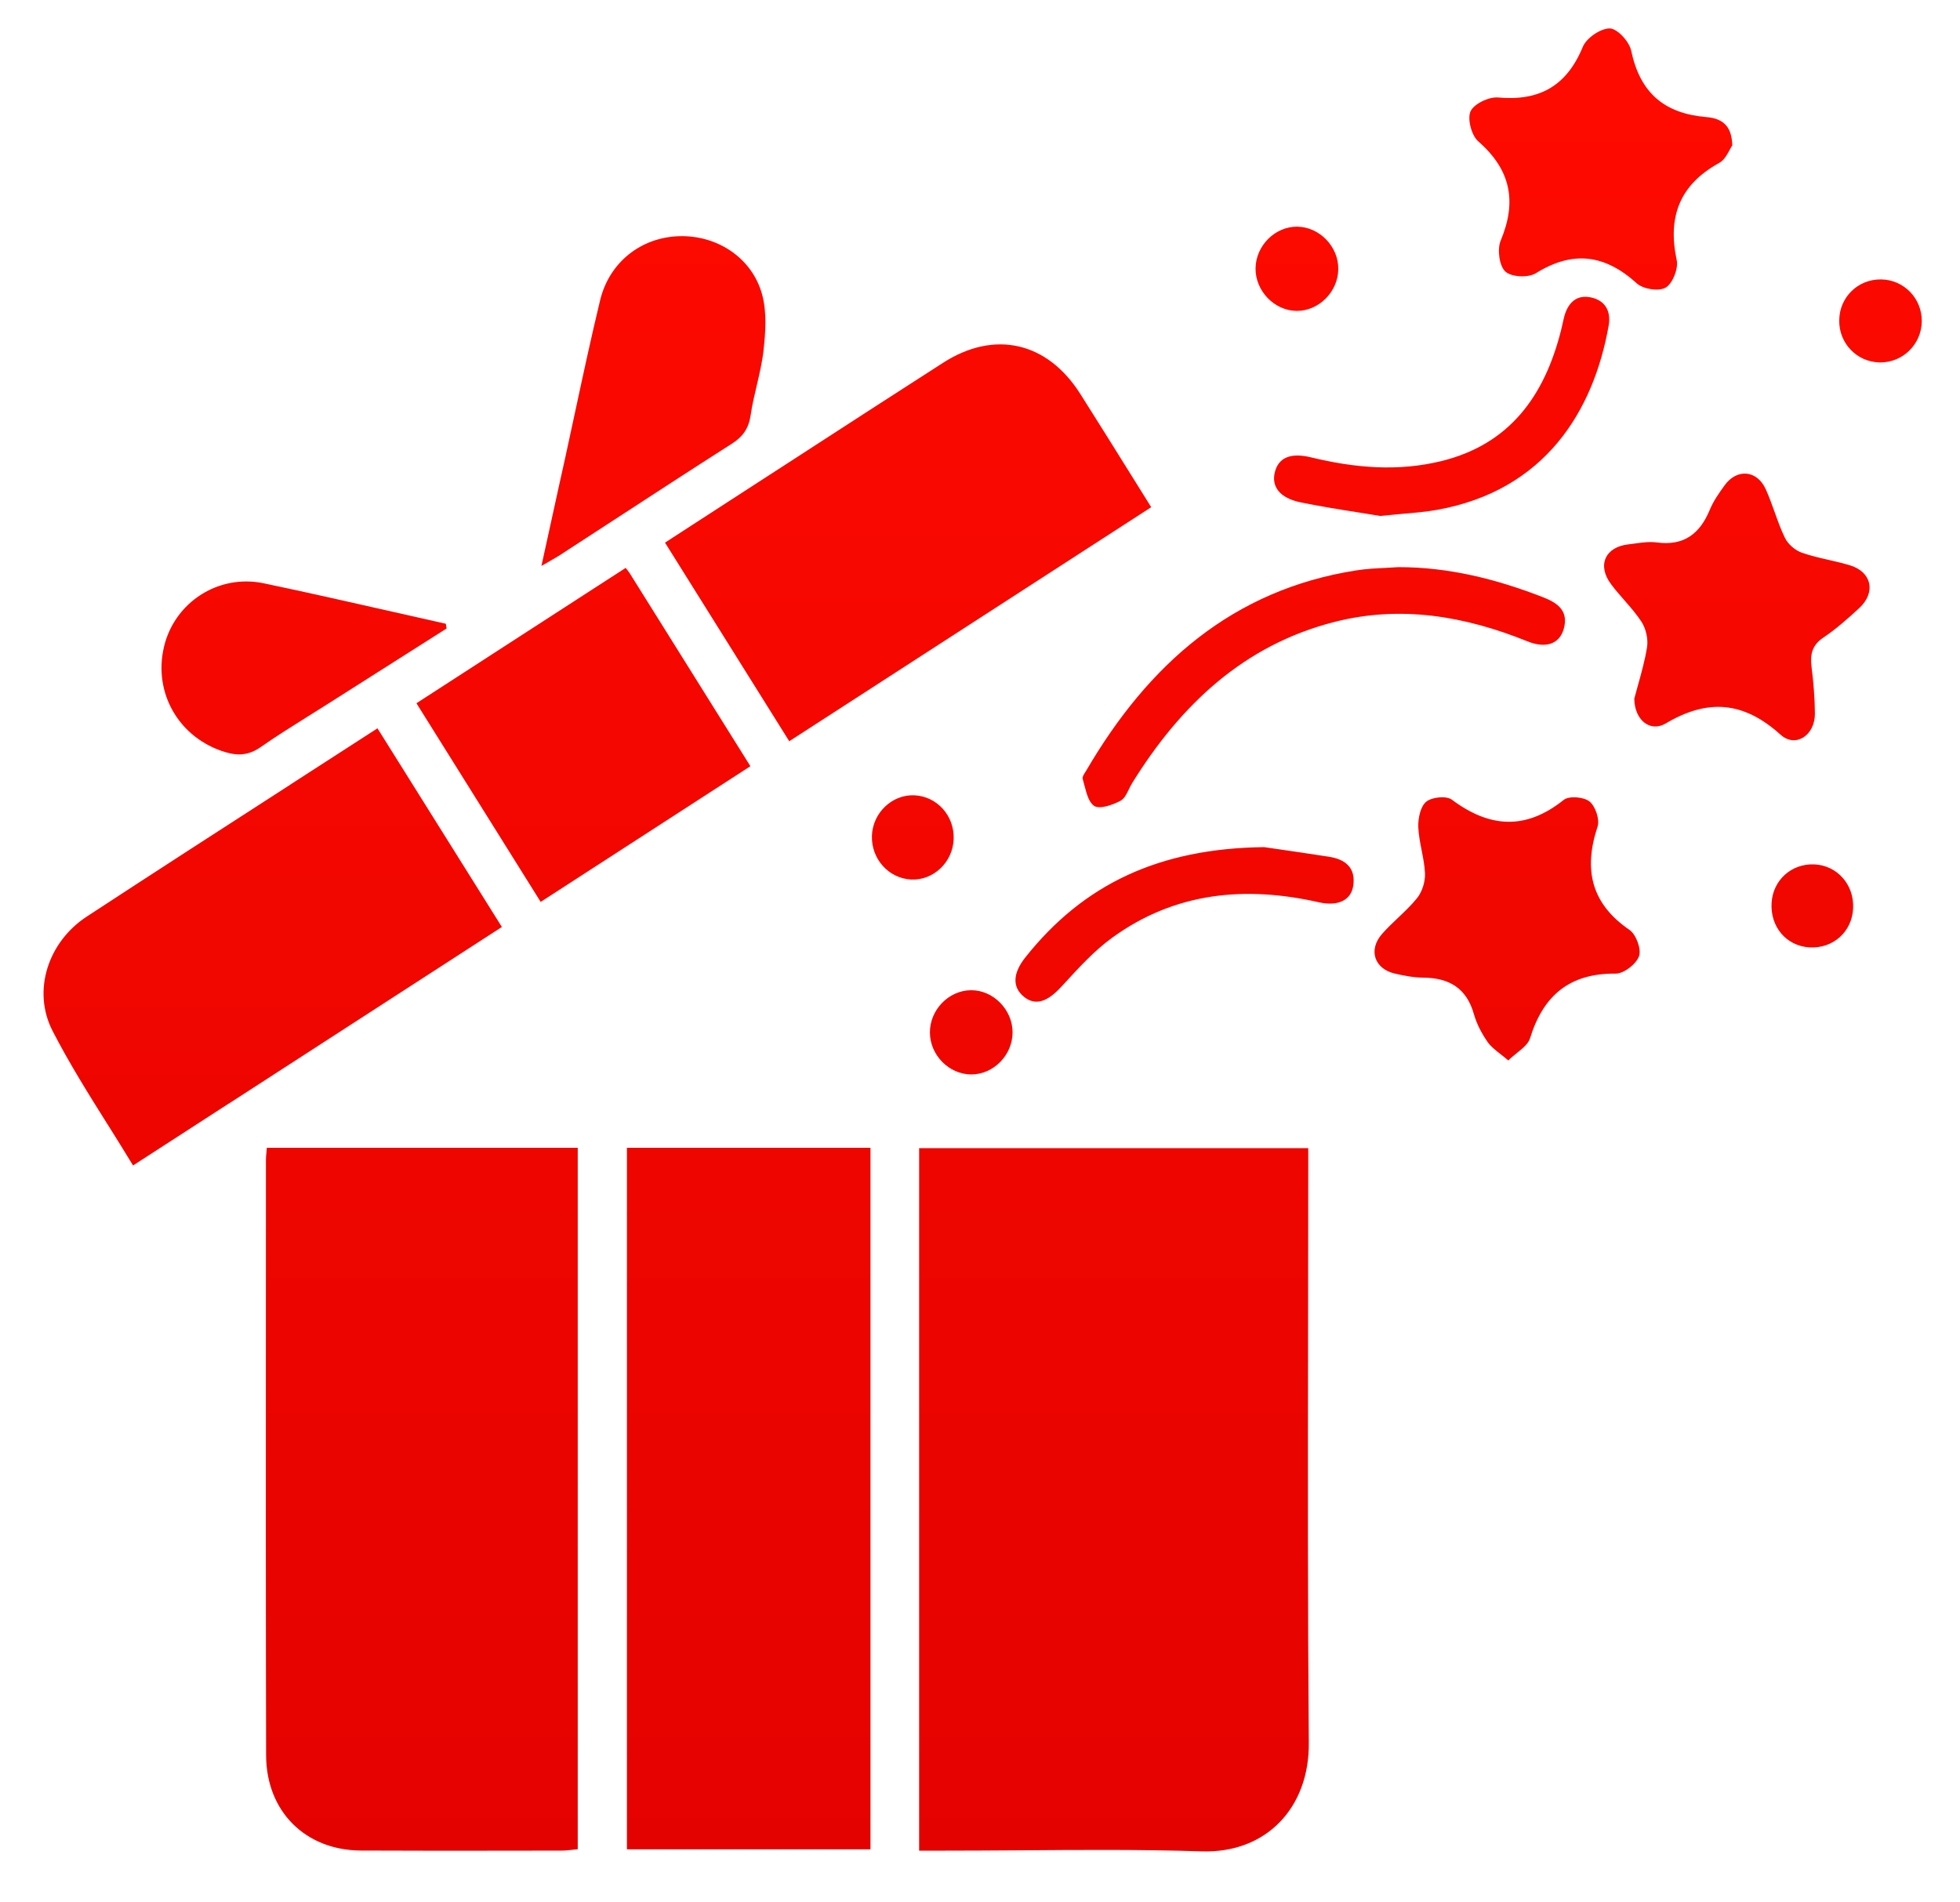 <svg width="34" height="33" viewBox="0 0 34 33" fill="none" xmlns="http://www.w3.org/2000/svg">
<path fill-rule="evenodd" clip-rule="evenodd" d="M30.005 2.599L30.005 2.599C30.021 2.568 30.036 2.541 30.05 2.521C30.041 2.223 29.919 2.057 29.602 2.031C28.873 1.97 28.451 1.614 28.296 0.88C28.264 0.722 28.055 0.495 27.925 0.493C27.765 0.492 27.521 0.658 27.457 0.812C27.176 1.496 26.699 1.756 25.987 1.691C25.827 1.677 25.569 1.801 25.509 1.932C25.45 2.062 25.527 2.352 25.644 2.453C26.204 2.941 26.319 3.491 26.032 4.175C25.969 4.324 26.008 4.613 26.113 4.71C26.218 4.808 26.512 4.821 26.643 4.739C27.286 4.339 27.842 4.415 28.394 4.916C28.504 5.016 28.774 5.058 28.894 4.989C29.013 4.921 29.117 4.661 29.086 4.515C28.923 3.755 29.141 3.201 29.823 2.826C29.907 2.78 29.962 2.678 30.005 2.599ZM9.723 8.309L9.723 8.31L9.721 8.317C9.615 8.801 9.507 9.292 9.392 9.817C9.445 9.786 9.491 9.76 9.532 9.737L9.532 9.737L9.532 9.737L9.532 9.737L9.532 9.737L9.532 9.736C9.597 9.699 9.65 9.669 9.701 9.637C10.012 9.435 10.323 9.232 10.634 9.03L10.634 9.03L10.635 9.029L10.635 9.029L10.636 9.029C11.32 8.583 12.004 8.138 12.692 7.699C12.886 7.576 12.988 7.433 13.022 7.198C13.047 7.025 13.088 6.854 13.128 6.683C13.175 6.482 13.222 6.281 13.245 6.077C13.28 5.761 13.303 5.419 13.223 5.118C13.052 4.476 12.446 4.079 11.785 4.097C11.127 4.115 10.571 4.543 10.41 5.209C10.256 5.847 10.118 6.488 9.98 7.13C9.922 7.399 9.864 7.667 9.806 7.935L9.723 8.309ZM13.691 12.858C15.785 11.505 17.855 10.166 19.97 8.798L19.663 8.306C19.351 7.805 19.047 7.318 18.741 6.835C18.169 5.931 17.255 5.72 16.363 6.291C15.573 6.797 14.786 7.308 13.998 7.818L13.998 7.818L13.998 7.818L13.997 7.819C13.656 8.04 13.315 8.261 12.974 8.481C12.66 8.684 12.346 8.888 12.028 9.094L11.536 9.413C12.259 10.568 12.971 11.705 13.691 12.858ZM3.963 19.147L3.959 19.149L2.308 20.217C2.163 19.978 2.015 19.741 1.867 19.505L1.866 19.505L1.866 19.505C1.531 18.971 1.198 18.439 0.912 17.883C0.553 17.184 0.836 16.338 1.503 15.901C2.672 15.136 3.846 14.378 5.033 13.613L5.033 13.612C5.536 13.288 6.041 12.962 6.548 12.634C7.263 13.774 7.973 14.909 8.706 16.08C7.127 17.101 5.567 18.11 3.995 19.127L3.963 19.147ZM4.629 19.91H10.022V32.078C9.995 32.081 9.967 32.084 9.939 32.087C9.875 32.094 9.81 32.102 9.744 32.102L9.091 32.103H9.091C8.146 32.105 7.202 32.106 6.258 32.101C5.298 32.095 4.619 31.424 4.616 30.448C4.61 27.943 4.611 25.438 4.612 22.933C4.612 21.994 4.613 21.055 4.613 20.115C4.613 20.08 4.616 20.045 4.621 20C4.623 19.974 4.627 19.944 4.629 19.91ZM15.944 19.917H22.694V20.305C22.694 21.237 22.693 22.17 22.691 23.102V23.102V23.103V23.103V23.103V23.103V23.103V23.103V23.103V23.103V23.103V23.103V23.103V23.103V23.103V23.103V23.103V23.103C22.688 25.481 22.684 27.858 22.704 30.235C22.713 31.356 21.968 32.151 20.847 32.115C19.796 32.081 18.744 32.089 17.692 32.097H17.691H17.691H17.691H17.691H17.691H17.691H17.691H17.691H17.691H17.691H17.691H17.691H17.691H17.691H17.691H17.691H17.691C17.237 32.1 16.783 32.103 16.329 32.103H15.944V19.917ZM15.1 19.91H10.875V32.08H15.1V19.91ZM10.854 9.851C10.866 9.866 10.876 9.88 10.885 9.891C10.902 9.913 10.915 9.93 10.926 9.948L11.508 10.878C12.004 11.672 12.504 12.471 13.017 13.291C11.811 14.071 10.613 14.847 9.379 15.645C9.001 15.04 8.625 14.44 8.249 13.838L7.224 12.199C8.166 11.589 9.097 10.987 10.031 10.383L10.046 10.373L10.051 10.37L10.854 9.851ZM26.164 18.395C26.112 18.35 26.063 18.312 26.018 18.277C25.929 18.206 25.856 18.149 25.806 18.076C25.705 17.931 25.617 17.765 25.569 17.596C25.44 17.137 25.136 16.963 24.691 16.959C24.527 16.958 24.361 16.926 24.199 16.889C23.842 16.808 23.73 16.48 23.974 16.201C24.061 16.102 24.157 16.011 24.252 15.921C24.367 15.811 24.483 15.702 24.582 15.579C24.671 15.469 24.726 15.291 24.719 15.147C24.713 15.014 24.687 14.882 24.661 14.751L24.661 14.75C24.635 14.617 24.609 14.484 24.603 14.349C24.597 14.198 24.64 13.989 24.741 13.907C24.84 13.826 25.091 13.8 25.187 13.873C25.842 14.362 26.468 14.402 27.125 13.876C27.218 13.802 27.471 13.823 27.572 13.902C27.674 13.983 27.754 14.216 27.713 14.338C27.466 15.084 27.601 15.675 28.267 16.131C28.381 16.209 28.476 16.467 28.432 16.586C28.383 16.724 28.168 16.891 28.026 16.889C27.236 16.881 26.772 17.26 26.541 18.012C26.512 18.105 26.421 18.179 26.319 18.262L26.319 18.262C26.268 18.303 26.214 18.346 26.164 18.395ZM28.35 12.119C28.369 12.046 28.39 11.97 28.413 11.889C28.47 11.684 28.534 11.458 28.571 11.228C28.594 11.087 28.552 10.903 28.473 10.783C28.386 10.65 28.28 10.529 28.175 10.409C28.096 10.319 28.018 10.229 27.947 10.134C27.701 9.807 27.844 9.488 28.247 9.443C28.282 9.439 28.319 9.434 28.355 9.429L28.355 9.429L28.355 9.429C28.485 9.411 28.616 9.393 28.742 9.41C29.204 9.472 29.484 9.266 29.658 8.847C29.721 8.693 29.82 8.552 29.918 8.417C30.131 8.124 30.479 8.153 30.63 8.486C30.688 8.614 30.736 8.748 30.784 8.881L30.784 8.881L30.784 8.881L30.784 8.881L30.784 8.881L30.784 8.881L30.784 8.881L30.784 8.881L30.784 8.881L30.784 8.881C30.838 9.033 30.892 9.184 30.962 9.328C31.015 9.439 31.139 9.546 31.255 9.587C31.409 9.641 31.569 9.678 31.729 9.714C31.849 9.742 31.969 9.77 32.087 9.805C32.469 9.918 32.547 10.277 32.25 10.55C32.054 10.731 31.851 10.911 31.631 11.059C31.433 11.191 31.397 11.352 31.425 11.572C31.459 11.839 31.481 12.11 31.483 12.379C31.485 12.754 31.148 12.982 30.884 12.742C30.247 12.167 29.624 12.116 28.896 12.549C28.621 12.711 28.352 12.484 28.35 12.119ZM5.646 12.236C6.347 11.791 7.046 11.347 7.747 10.902C7.742 10.875 7.738 10.848 7.734 10.82C7.43 10.752 7.125 10.683 6.821 10.614L6.82 10.614C6.073 10.445 5.325 10.275 4.574 10.118C3.788 9.954 3.03 10.448 2.846 11.215C2.651 12.027 3.113 12.808 3.909 13.047C4.141 13.117 4.326 13.097 4.527 12.956C4.789 12.773 5.061 12.603 5.332 12.433L5.332 12.433C5.437 12.368 5.542 12.302 5.646 12.236ZM24.256 9.838C25.133 9.837 25.966 10.047 26.777 10.364C27.028 10.462 27.216 10.605 27.124 10.916C27.048 11.173 26.811 11.253 26.494 11.124C25.41 10.686 24.298 10.495 23.15 10.788C21.576 11.189 20.48 12.227 19.638 13.586C19.618 13.619 19.6 13.656 19.582 13.693C19.543 13.774 19.503 13.855 19.439 13.89C19.301 13.963 19.075 14.043 18.979 13.979C18.889 13.918 18.85 13.771 18.813 13.63C18.803 13.589 18.792 13.549 18.781 13.511C18.771 13.48 18.8 13.434 18.827 13.392L18.827 13.392L18.835 13.38C18.839 13.374 18.843 13.368 18.846 13.362C19.92 11.524 21.383 10.229 23.53 9.894C23.695 9.868 23.864 9.859 24.034 9.851C24.108 9.847 24.182 9.843 24.256 9.838ZM23.585 8.892C23.71 8.912 23.83 8.931 23.942 8.95C24.078 8.936 24.202 8.925 24.319 8.914C24.542 8.895 24.738 8.878 24.93 8.844C26.803 8.507 27.642 7.13 27.905 5.65C27.948 5.404 27.852 5.219 27.61 5.162C27.367 5.104 27.21 5.234 27.14 5.473C27.126 5.523 27.115 5.574 27.104 5.624L27.104 5.624C27.096 5.661 27.087 5.698 27.078 5.735C26.791 6.87 26.187 7.706 25.008 7.997C24.248 8.185 23.494 8.116 22.744 7.934C22.396 7.849 22.184 7.933 22.117 8.181C22.048 8.439 22.198 8.64 22.565 8.715C22.914 8.786 23.266 8.842 23.585 8.892ZM22.162 14.729L22.162 14.729L22.163 14.729L22.163 14.729L22.163 14.729L22.164 14.729C22.406 14.764 22.73 14.812 23.055 14.862C23.328 14.905 23.517 15.043 23.476 15.355C23.442 15.617 23.209 15.727 22.876 15.651C21.601 15.363 20.386 15.475 19.297 16.263C18.986 16.488 18.717 16.782 18.454 17.07L18.411 17.116C18.174 17.375 17.965 17.453 17.765 17.293C17.563 17.131 17.561 16.893 17.784 16.611C18.792 15.338 20.108 14.716 21.929 14.695C21.992 14.704 22.071 14.716 22.162 14.729ZM23.215 4.67C23.221 4.279 22.89 3.937 22.504 3.932C22.118 3.928 21.785 4.261 21.78 4.655C21.776 5.046 22.105 5.388 22.49 5.393C22.875 5.397 23.21 5.064 23.215 4.67ZM17.565 17.906C17.566 18.301 17.237 18.637 16.85 18.638C16.464 18.639 16.132 18.303 16.131 17.91C16.13 17.516 16.458 17.179 16.846 17.177C17.23 17.175 17.564 17.514 17.565 17.906ZM15.863 13.796C15.477 13.778 15.139 14.099 15.125 14.497C15.112 14.9 15.415 15.237 15.806 15.257C16.193 15.275 16.53 14.955 16.543 14.555C16.558 14.151 16.256 13.815 15.863 13.796ZM32.63 4.847C33.027 4.851 33.342 5.177 33.337 5.576C33.33 5.975 33.007 6.291 32.61 6.287C32.214 6.282 31.898 5.957 31.905 5.556C31.909 5.155 32.23 4.842 32.63 4.847ZM30.732 15.656C30.704 16.076 30.986 16.409 31.388 16.434C31.797 16.458 32.127 16.164 32.146 15.758C32.166 15.345 31.869 15.01 31.47 14.994C31.077 14.979 30.758 15.265 30.732 15.656Z" fill="url(#paint0_linear_10_319)"/>
<defs>
<linearGradient id="paint0_linear_10_319" x1="17.046" y1="0.493" x2="17.046" y2="32.116" gradientUnits="userSpaceOnUse">
<stop stop-color="#FF0A00"/>
<stop offset="1" stop-color="#E40200"/>
</linearGradient>
</defs>
</svg>
